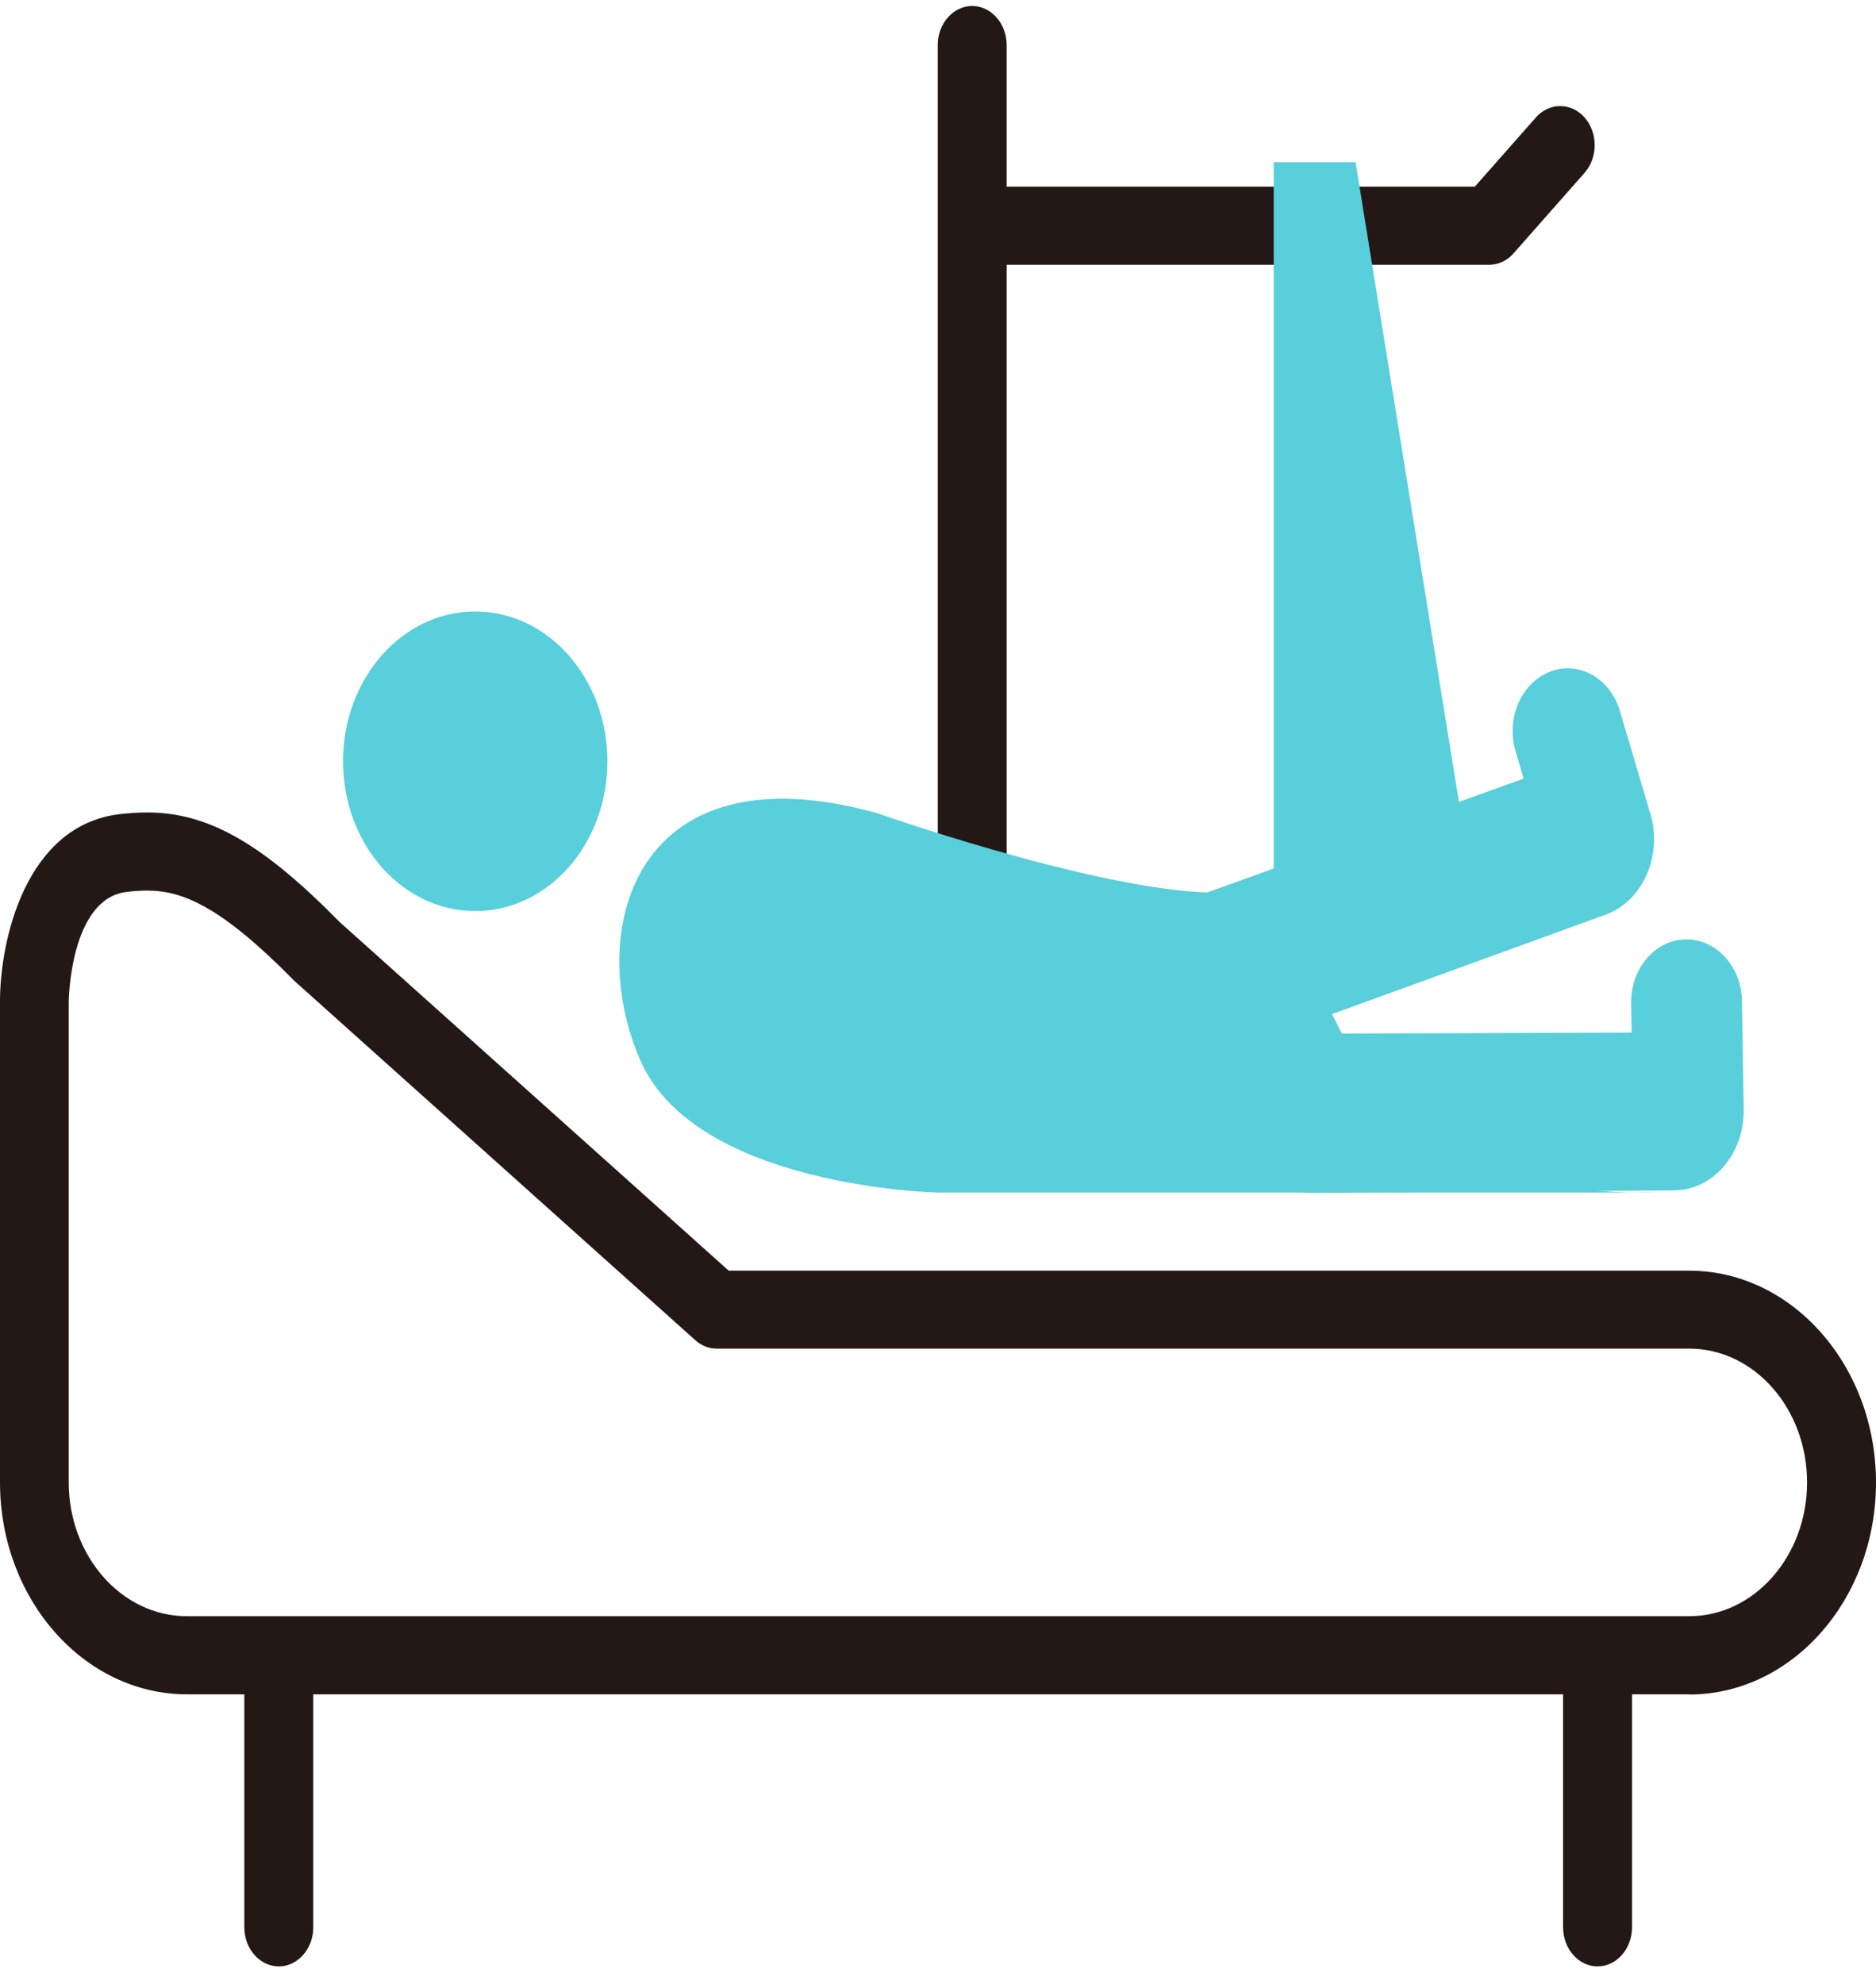 <svg width="70" height="74" viewBox="0 0 70 74" fill="none" xmlns="http://www.w3.org/2000/svg">
<path d="M36.276 33.919C35.569 33.919 34.99 33.263 34.99 32.461V1.68C34.99 0.879 35.569 0.223 36.276 0.223C36.983 0.223 37.562 0.879 37.562 1.68V32.461C37.562 33.263 36.983 33.919 36.276 33.919Z" fill="#231815"/>
<path d="M63.037 63.199H6.976C3.131 63.199 0 59.651 0 55.294V37.343C0 35.121 0.932 30.8 4.449 30.37C4.829 30.327 5.169 30.305 5.491 30.305C7.761 30.305 9.78 31.449 12.673 34.392L27.191 47.397H63.03C66.875 47.397 70 50.945 70 55.301C70 59.658 66.869 63.206 63.03 63.206L63.037 63.199ZM5.491 33.219C5.259 33.219 5.009 33.234 4.719 33.27C2.617 33.525 2.565 37.314 2.565 37.35V55.294C2.565 58.041 4.539 60.285 6.97 60.285H63.03C65.454 60.285 67.428 58.048 67.428 55.294C67.428 52.54 65.454 50.304 63.03 50.304H26.741C26.452 50.304 26.169 50.194 25.944 49.99L11.046 36.643C11.046 36.643 11.008 36.607 10.982 36.585C8.23 33.787 6.796 33.219 5.485 33.219H5.491Z" fill="#231815"/>
<path d="M10.403 73.348C9.696 73.348 9.117 72.692 9.117 71.891V62.725C9.117 61.924 9.696 61.268 10.403 61.268C11.11 61.268 11.689 61.924 11.689 62.725V71.891C11.689 72.692 11.11 73.348 10.403 73.348Z" fill="#231815"/>
<path d="M59.61 73.348C58.903 73.348 58.324 72.692 58.324 71.891V62.725C58.324 61.924 58.903 61.268 59.61 61.268C60.317 61.268 60.896 61.924 60.896 62.725V71.891C60.896 72.692 60.317 73.348 59.61 73.348Z" fill="#231815"/>
<path d="M22.664 28.396C22.664 25.314 20.459 22.808 17.732 22.808C15.006 22.808 12.801 25.307 12.801 28.396C12.801 31.485 15.006 33.984 17.732 33.984C20.459 33.984 22.664 31.485 22.664 28.396Z" fill="#58CFDB"/>
<path d="M61.834 44.483H34.99C34.99 44.483 25.988 44.3 23.899 39.565C21.809 34.829 23.577 27.784 32.739 30.334C32.739 30.334 42.384 33.736 46.242 33.248C46.242 33.248 48.171 34.217 50.53 39.565C52.89 44.905 61.834 44.483 61.834 44.483Z" fill="#58CFDB"/>
<path d="M57.848 25.052C56.767 25.46 56.189 26.786 56.549 28.01L56.851 29.044L44.307 33.554C42.937 34.072 43.259 35.39 43.715 36.935C44.172 38.479 45.65 39.317 47.02 38.8L59.937 34.108C61.307 33.591 62.04 31.908 61.583 30.363L60.445 26.524C60.085 25.3 58.915 24.637 57.835 25.052H57.848Z" fill="#58CFDB"/>
<path d="M62.889 35.04C61.751 35.062 60.844 36.133 60.863 37.423L60.883 38.516L47.727 38.559C46.287 38.589 46.242 39.951 46.268 41.583C46.294 43.215 47.483 44.519 48.93 44.49L62.496 44.402C63.937 44.373 65.088 43.025 65.062 41.386L64.998 37.335C64.978 36.046 64.033 35.019 62.895 35.04H62.889Z" fill="#58CFDB"/>
<path d="M55.565 9.876H36.919C36.212 9.876 35.633 9.221 35.633 8.419C35.633 7.618 36.212 6.962 36.919 6.962H55.031L57.307 4.383C57.809 3.815 58.625 3.815 59.127 4.383C59.628 4.951 59.628 5.877 59.127 6.445L56.478 9.447C56.24 9.723 55.912 9.876 55.571 9.876H55.565Z" fill="#231815"/>
<path d="M47.527 34.647V6.051H50.581L54.761 31.915L47.527 34.647Z" fill="#58CFDB"/>
</svg>
